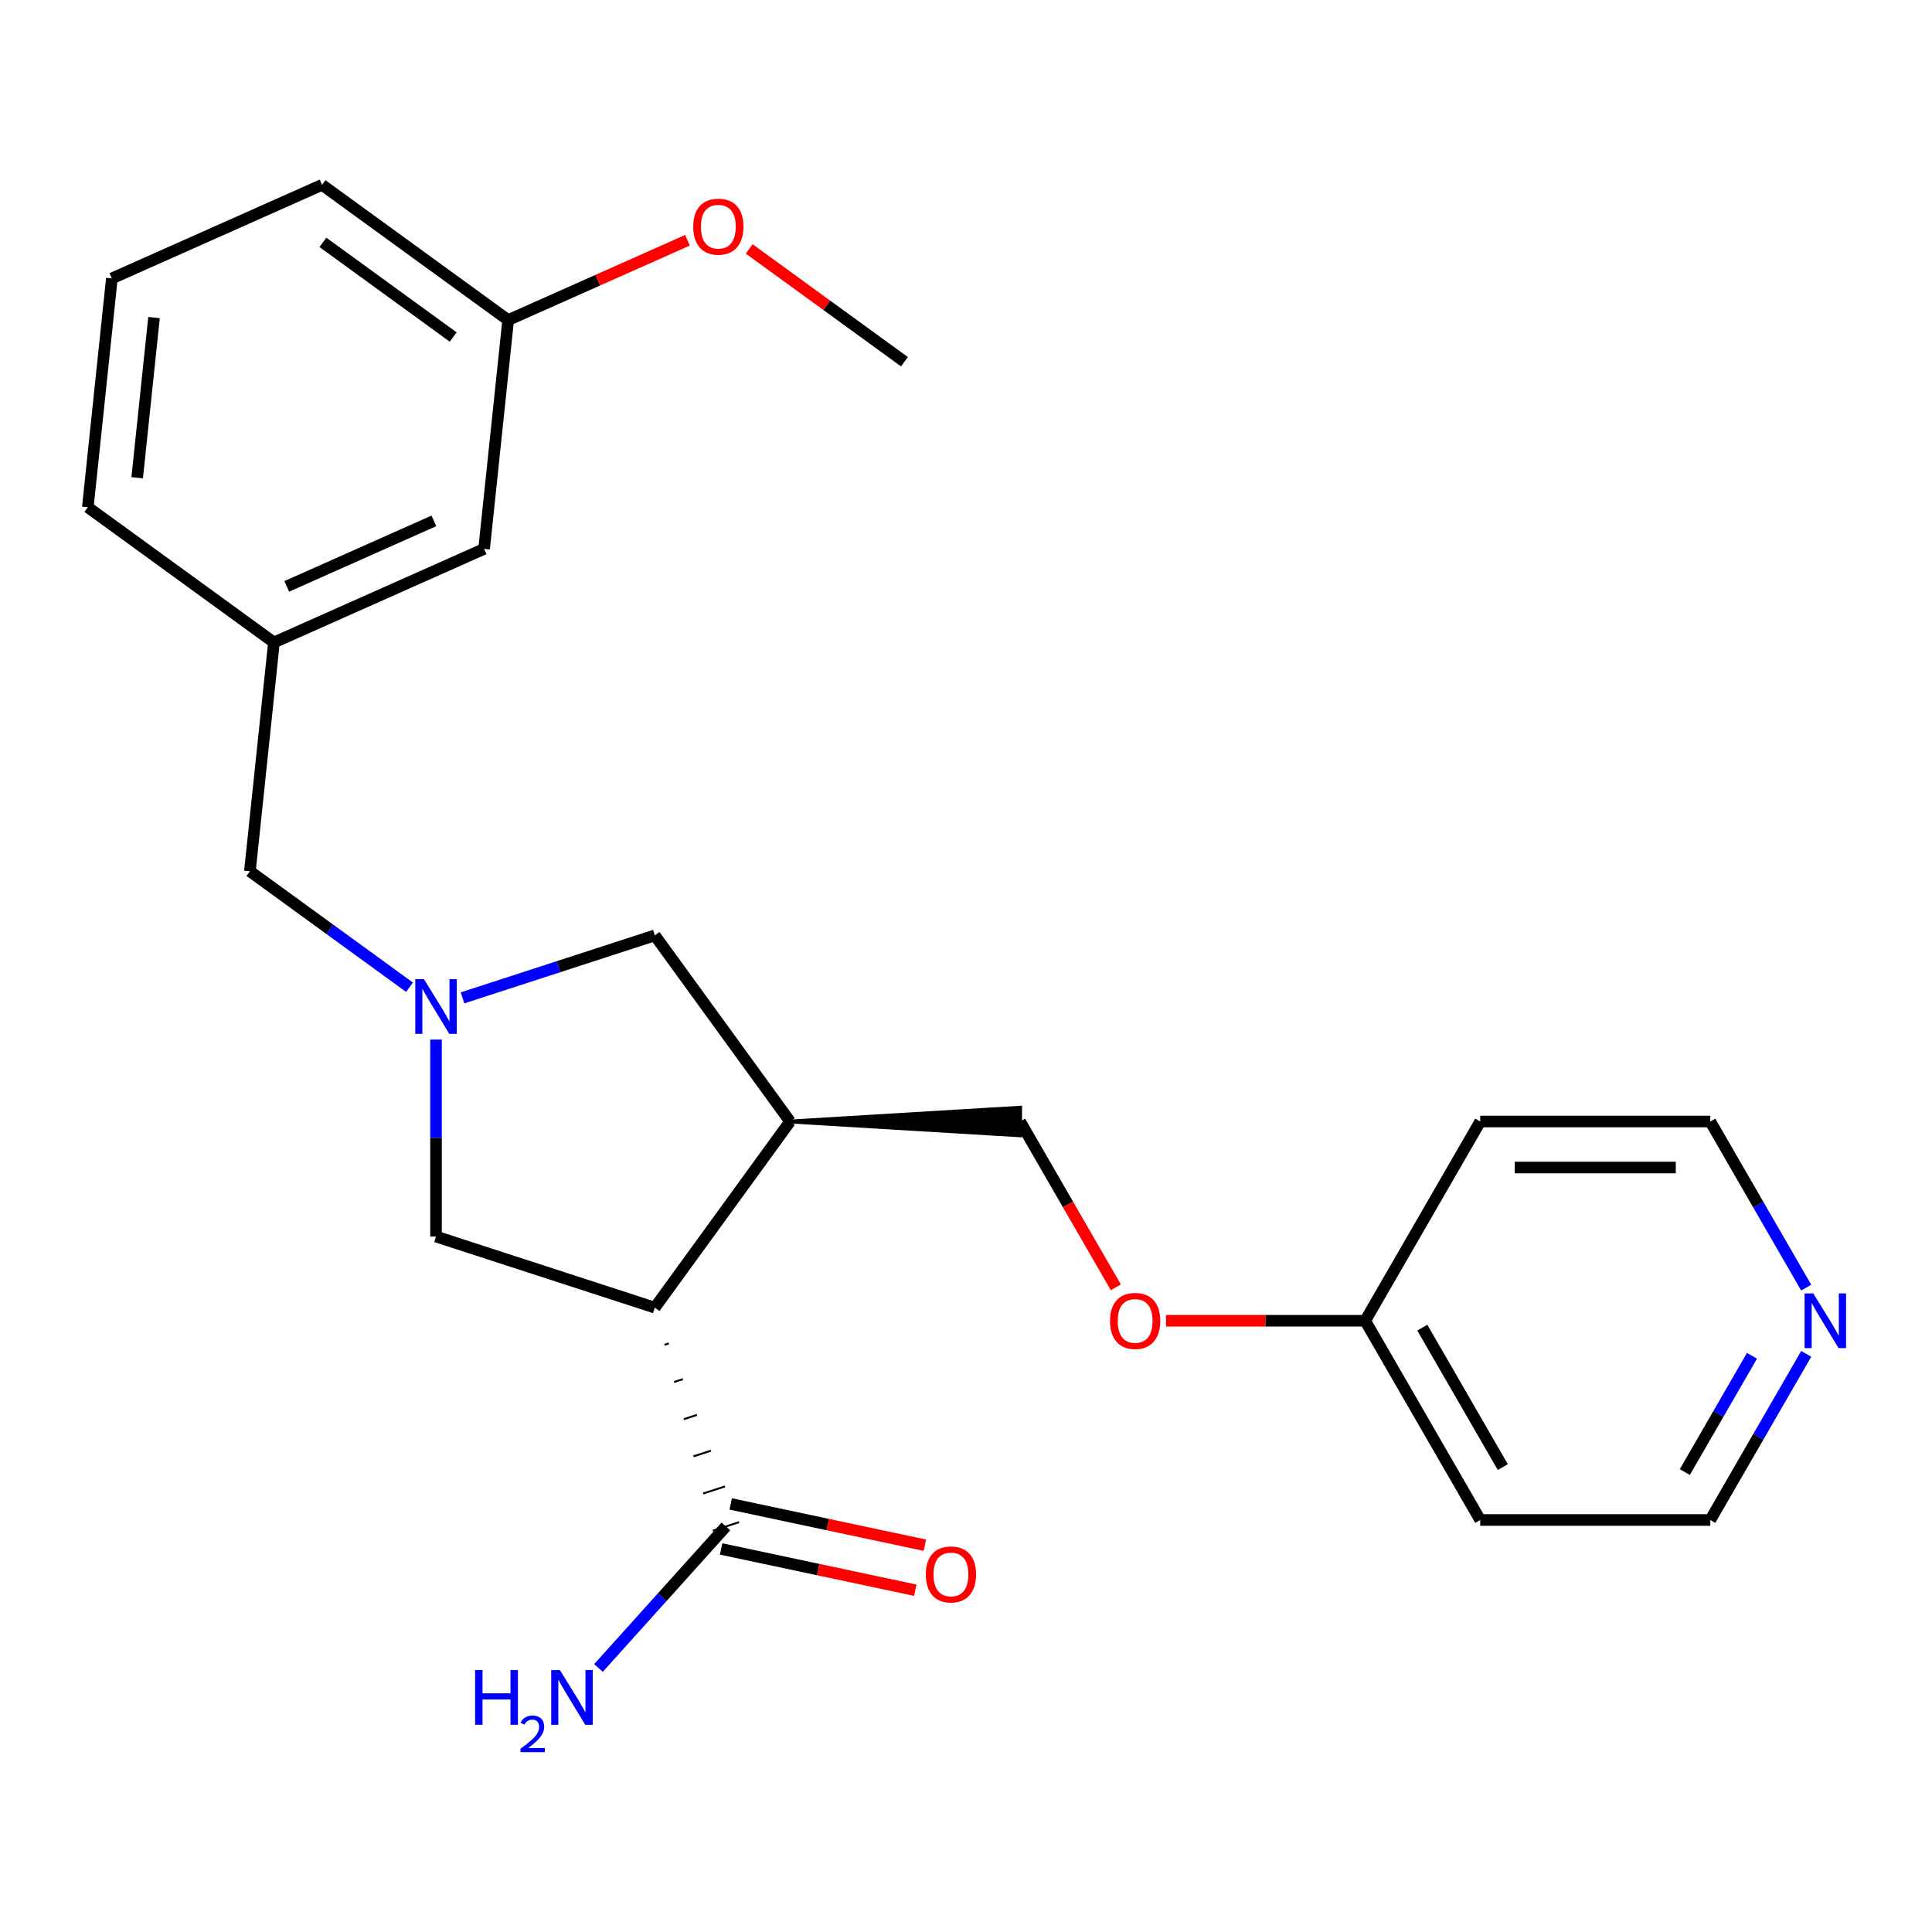 <?xml version='1.0' encoding='iso-8859-1'?>
<svg version='1.1' baseProfile='full'
              xmlns='http://www.w3.org/2000/svg'
                      xmlns:rdkit='http://www.rdkit.org/xml'
                      xmlns:xlink='http://www.w3.org/1999/xlink'
                  xml:space='preserve'
width='1000px' height='1000px' viewBox='0 0 1000 1000'>
<!-- END OF HEADER -->
<rect style='opacity:1.0;fill:#FFFFFF;stroke:none' width='1000' height='1000' x='0' y='0'> </rect>
<path class='bond-1' d='M 338.933,676.832 L 408.926,580.495' style='fill:none;fill-rule:evenodd;stroke:#000000;stroke-width:6px;stroke-linecap:butt;stroke-linejoin:miter;stroke-opacity:1' />
<path class='bond-2' d='M 343.933,696.075 L 346.198,695.339' style='fill:none;fill-rule:evenodd;stroke:#000000;stroke-width:1.0px;stroke-linecap:butt;stroke-linejoin:miter;stroke-opacity:1' />
<path class='bond-2' d='M 348.934,715.318 L 353.464,713.846' style='fill:none;fill-rule:evenodd;stroke:#000000;stroke-width:1.0px;stroke-linecap:butt;stroke-linejoin:miter;stroke-opacity:1' />
<path class='bond-2' d='M 353.934,734.562 L 360.729,732.354' style='fill:none;fill-rule:evenodd;stroke:#000000;stroke-width:1.0px;stroke-linecap:butt;stroke-linejoin:miter;stroke-opacity:1' />
<path class='bond-2' d='M 358.935,753.805 L 367.995,750.861' style='fill:none;fill-rule:evenodd;stroke:#000000;stroke-width:1.0px;stroke-linecap:butt;stroke-linejoin:miter;stroke-opacity:1' />
<path class='bond-2' d='M 363.935,773.048 L 375.26,769.368' style='fill:none;fill-rule:evenodd;stroke:#000000;stroke-width:1.0px;stroke-linecap:butt;stroke-linejoin:miter;stroke-opacity:1' />
<path class='bond-2' d='M 368.935,792.291 L 382.526,787.875' style='fill:none;fill-rule:evenodd;stroke:#000000;stroke-width:1.0px;stroke-linecap:butt;stroke-linejoin:miter;stroke-opacity:1' />
<path class='bond-3' d='M 338.933,676.832 L 225.682,640.034' style='fill:none;fill-rule:evenodd;stroke:#000000;stroke-width:6px;stroke-linecap:butt;stroke-linejoin:miter;stroke-opacity:1' />
<path class='bond-0' d='M 225.682,538.092 L 225.682,589.063' style='fill:none;fill-rule:evenodd;stroke:#0000FF;stroke-width:6px;stroke-linecap:butt;stroke-linejoin:miter;stroke-opacity:1' />
<path class='bond-0' d='M 225.682,589.063 L 225.682,640.034' style='fill:none;fill-rule:evenodd;stroke:#000000;stroke-width:6px;stroke-linecap:butt;stroke-linejoin:miter;stroke-opacity:1' />
<path class='bond-6' d='M 211.965,510.989 L 170.655,480.976' style='fill:none;fill-rule:evenodd;stroke:#0000FF;stroke-width:6px;stroke-linecap:butt;stroke-linejoin:miter;stroke-opacity:1' />
<path class='bond-6' d='M 170.655,480.976 L 129.345,450.962' style='fill:none;fill-rule:evenodd;stroke:#000000;stroke-width:6px;stroke-linecap:butt;stroke-linejoin:miter;stroke-opacity:1' />
<path class='bond-24' d='M 239.399,516.498 L 289.166,500.328' style='fill:none;fill-rule:evenodd;stroke:#0000FF;stroke-width:6px;stroke-linecap:butt;stroke-linejoin:miter;stroke-opacity:1' />
<path class='bond-24' d='M 289.166,500.328 L 338.933,484.158' style='fill:none;fill-rule:evenodd;stroke:#000000;stroke-width:6px;stroke-linecap:butt;stroke-linejoin:miter;stroke-opacity:1' />
<path class='bond-4' d='M 408.926,580.495 L 338.933,484.158' style='fill:none;fill-rule:evenodd;stroke:#000000;stroke-width:6px;stroke-linecap:butt;stroke-linejoin:miter;stroke-opacity:1' />
<path class='bond-5' d='M 408.926,580.495 L 528.005,587.64 L 528.005,573.35 Z' style='fill:#000000;fill-rule:evenodd;fill-opacity:1;stroke:#000000;stroke-width:2px;stroke-linecap:butt;stroke-linejoin:miter;stroke-opacity:1;' />
<path class='bond-7' d='M 373.255,801.731 L 423.505,812.412' style='fill:none;fill-rule:evenodd;stroke:#000000;stroke-width:6px;stroke-linecap:butt;stroke-linejoin:miter;stroke-opacity:1' />
<path class='bond-7' d='M 423.505,812.412 L 473.755,823.093' style='fill:none;fill-rule:evenodd;stroke:#FF0000;stroke-width:6px;stroke-linecap:butt;stroke-linejoin:miter;stroke-opacity:1' />
<path class='bond-7' d='M 378.206,778.435 L 428.456,789.116' style='fill:none;fill-rule:evenodd;stroke:#000000;stroke-width:6px;stroke-linecap:butt;stroke-linejoin:miter;stroke-opacity:1' />
<path class='bond-7' d='M 428.456,789.116 L 478.706,799.797' style='fill:none;fill-rule:evenodd;stroke:#FF0000;stroke-width:6px;stroke-linecap:butt;stroke-linejoin:miter;stroke-opacity:1' />
<path class='bond-11' d='M 375.73,790.083 L 342.749,826.713' style='fill:none;fill-rule:evenodd;stroke:#000000;stroke-width:6px;stroke-linecap:butt;stroke-linejoin:miter;stroke-opacity:1' />
<path class='bond-11' d='M 342.749,826.713 L 309.768,863.342' style='fill:none;fill-rule:evenodd;stroke:#0000FF;stroke-width:6px;stroke-linecap:butt;stroke-linejoin:miter;stroke-opacity:1' />
<path class='bond-10' d='M 528.005,580.495 L 552.782,623.409' style='fill:none;fill-rule:evenodd;stroke:#000000;stroke-width:6px;stroke-linecap:butt;stroke-linejoin:miter;stroke-opacity:1' />
<path class='bond-10' d='M 552.782,623.409 L 577.559,666.324' style='fill:none;fill-rule:evenodd;stroke:#FF0000;stroke-width:6px;stroke-linecap:butt;stroke-linejoin:miter;stroke-opacity:1' />
<path class='bond-9' d='M 129.345,450.962 L 141.792,332.535' style='fill:none;fill-rule:evenodd;stroke:#000000;stroke-width:6px;stroke-linecap:butt;stroke-linejoin:miter;stroke-opacity:1' />
<path class='bond-8' d='M 934.889,700.758 L 910.066,743.752' style='fill:none;fill-rule:evenodd;stroke:#0000FF;stroke-width:6px;stroke-linecap:butt;stroke-linejoin:miter;stroke-opacity:1' />
<path class='bond-8' d='M 910.066,743.752 L 885.243,786.746' style='fill:none;fill-rule:evenodd;stroke:#000000;stroke-width:6px;stroke-linecap:butt;stroke-linejoin:miter;stroke-opacity:1' />
<path class='bond-8' d='M 906.817,701.748 L 889.441,731.844' style='fill:none;fill-rule:evenodd;stroke:#0000FF;stroke-width:6px;stroke-linecap:butt;stroke-linejoin:miter;stroke-opacity:1' />
<path class='bond-8' d='M 889.441,731.844 L 872.065,761.94' style='fill:none;fill-rule:evenodd;stroke:#000000;stroke-width:6px;stroke-linecap:butt;stroke-linejoin:miter;stroke-opacity:1' />
<path class='bond-25' d='M 934.889,666.484 L 910.066,623.489' style='fill:none;fill-rule:evenodd;stroke:#0000FF;stroke-width:6px;stroke-linecap:butt;stroke-linejoin:miter;stroke-opacity:1' />
<path class='bond-25' d='M 910.066,623.489 L 885.243,580.495' style='fill:none;fill-rule:evenodd;stroke:#000000;stroke-width:6px;stroke-linecap:butt;stroke-linejoin:miter;stroke-opacity:1' />
<path class='bond-13' d='M 141.792,332.535 L 250.576,284.101' style='fill:none;fill-rule:evenodd;stroke:#000000;stroke-width:6px;stroke-linecap:butt;stroke-linejoin:miter;stroke-opacity:1' />
<path class='bond-13' d='M 148.423,303.513 L 224.572,269.609' style='fill:none;fill-rule:evenodd;stroke:#000000;stroke-width:6px;stroke-linecap:butt;stroke-linejoin:miter;stroke-opacity:1' />
<path class='bond-21' d='M 141.792,332.535 L 45.455,262.542' style='fill:none;fill-rule:evenodd;stroke:#000000;stroke-width:6px;stroke-linecap:butt;stroke-linejoin:miter;stroke-opacity:1' />
<path class='bond-12' d='M 603.522,683.621 L 655.073,683.621' style='fill:none;fill-rule:evenodd;stroke:#FF0000;stroke-width:6px;stroke-linecap:butt;stroke-linejoin:miter;stroke-opacity:1' />
<path class='bond-12' d='M 655.073,683.621 L 706.624,683.621' style='fill:none;fill-rule:evenodd;stroke:#000000;stroke-width:6px;stroke-linecap:butt;stroke-linejoin:miter;stroke-opacity:1' />
<path class='bond-15' d='M 706.624,683.621 L 766.164,580.495' style='fill:none;fill-rule:evenodd;stroke:#000000;stroke-width:6px;stroke-linecap:butt;stroke-linejoin:miter;stroke-opacity:1' />
<path class='bond-16' d='M 706.624,683.621 L 766.164,786.746' style='fill:none;fill-rule:evenodd;stroke:#000000;stroke-width:6px;stroke-linecap:butt;stroke-linejoin:miter;stroke-opacity:1' />
<path class='bond-16' d='M 736.18,687.181 L 777.858,759.369' style='fill:none;fill-rule:evenodd;stroke:#000000;stroke-width:6px;stroke-linecap:butt;stroke-linejoin:miter;stroke-opacity:1' />
<path class='bond-14' d='M 250.576,284.101 L 263.023,165.674' style='fill:none;fill-rule:evenodd;stroke:#000000;stroke-width:6px;stroke-linecap:butt;stroke-linejoin:miter;stroke-opacity:1' />
<path class='bond-17' d='M 263.023,165.674 L 309.427,145.014' style='fill:none;fill-rule:evenodd;stroke:#000000;stroke-width:6px;stroke-linecap:butt;stroke-linejoin:miter;stroke-opacity:1' />
<path class='bond-17' d='M 309.427,145.014 L 355.831,124.354' style='fill:none;fill-rule:evenodd;stroke:#FF0000;stroke-width:6px;stroke-linecap:butt;stroke-linejoin:miter;stroke-opacity:1' />
<path class='bond-26' d='M 263.023,165.674 L 166.686,95.681' style='fill:none;fill-rule:evenodd;stroke:#000000;stroke-width:6px;stroke-linecap:butt;stroke-linejoin:miter;stroke-opacity:1' />
<path class='bond-26' d='M 234.574,174.443 L 167.138,125.448' style='fill:none;fill-rule:evenodd;stroke:#000000;stroke-width:6px;stroke-linecap:butt;stroke-linejoin:miter;stroke-opacity:1' />
<path class='bond-18' d='M 766.164,580.495 L 885.243,580.495' style='fill:none;fill-rule:evenodd;stroke:#000000;stroke-width:6px;stroke-linecap:butt;stroke-linejoin:miter;stroke-opacity:1' />
<path class='bond-18' d='M 784.026,604.311 L 867.381,604.311' style='fill:none;fill-rule:evenodd;stroke:#000000;stroke-width:6px;stroke-linecap:butt;stroke-linejoin:miter;stroke-opacity:1' />
<path class='bond-19' d='M 766.164,786.746 L 885.243,786.746' style='fill:none;fill-rule:evenodd;stroke:#000000;stroke-width:6px;stroke-linecap:butt;stroke-linejoin:miter;stroke-opacity:1' />
<path class='bond-23' d='M 387.785,128.848 L 427.965,158.041' style='fill:none;fill-rule:evenodd;stroke:#FF0000;stroke-width:6px;stroke-linecap:butt;stroke-linejoin:miter;stroke-opacity:1' />
<path class='bond-23' d='M 427.965,158.041 L 468.145,187.233' style='fill:none;fill-rule:evenodd;stroke:#000000;stroke-width:6px;stroke-linecap:butt;stroke-linejoin:miter;stroke-opacity:1' />
<path class='bond-20' d='M 57.902,144.115 L 45.455,262.542' style='fill:none;fill-rule:evenodd;stroke:#000000;stroke-width:6px;stroke-linecap:butt;stroke-linejoin:miter;stroke-opacity:1' />
<path class='bond-20' d='M 79.72,164.369 L 71.007,247.267' style='fill:none;fill-rule:evenodd;stroke:#000000;stroke-width:6px;stroke-linecap:butt;stroke-linejoin:miter;stroke-opacity:1' />
<path class='bond-22' d='M 57.902,144.115 L 166.686,95.681' style='fill:none;fill-rule:evenodd;stroke:#000000;stroke-width:6px;stroke-linecap:butt;stroke-linejoin:miter;stroke-opacity:1' />
<path  class='atom-1' d='M 219.422 506.795
L 228.702 521.795
Q 229.622 523.275, 231.102 525.955
Q 232.582 528.635, 232.662 528.795
L 232.662 506.795
L 236.422 506.795
L 236.422 535.115
L 232.542 535.115
L 222.582 518.715
Q 221.422 516.795, 220.182 514.595
Q 218.982 512.395, 218.622 511.715
L 218.622 535.115
L 214.942 535.115
L 214.942 506.795
L 219.422 506.795
' fill='#0000FF'/>
<path  class='atom-8' d='M 479.208 814.921
Q 479.208 808.121, 482.568 804.321
Q 485.928 800.521, 492.208 800.521
Q 498.488 800.521, 501.848 804.321
Q 505.208 808.121, 505.208 814.921
Q 505.208 821.801, 501.808 825.721
Q 498.408 829.601, 492.208 829.601
Q 485.968 829.601, 482.568 825.721
Q 479.208 821.841, 479.208 814.921
M 492.208 826.401
Q 496.528 826.401, 498.848 823.521
Q 501.208 820.601, 501.208 814.921
Q 501.208 809.361, 498.848 806.561
Q 496.528 803.721, 492.208 803.721
Q 487.888 803.721, 485.528 806.521
Q 483.208 809.321, 483.208 814.921
Q 483.208 820.641, 485.528 823.521
Q 487.888 826.401, 492.208 826.401
' fill='#FF0000'/>
<path  class='atom-9' d='M 938.523 669.461
L 947.803 684.461
Q 948.723 685.941, 950.203 688.621
Q 951.683 691.301, 951.763 691.461
L 951.763 669.461
L 955.523 669.461
L 955.523 697.781
L 951.643 697.781
L 941.683 681.381
Q 940.523 679.461, 939.283 677.261
Q 938.083 675.061, 937.723 674.381
L 937.723 697.781
L 934.043 697.781
L 934.043 669.461
L 938.523 669.461
' fill='#0000FF'/>
<path  class='atom-11' d='M 574.545 683.701
Q 574.545 676.901, 577.905 673.101
Q 581.265 669.301, 587.545 669.301
Q 593.825 669.301, 597.185 673.101
Q 600.545 676.901, 600.545 683.701
Q 600.545 690.581, 597.145 694.501
Q 593.745 698.381, 587.545 698.381
Q 581.305 698.381, 577.905 694.501
Q 574.545 690.621, 574.545 683.701
M 587.545 695.181
Q 591.865 695.181, 594.185 692.301
Q 596.545 689.381, 596.545 683.701
Q 596.545 678.141, 594.185 675.341
Q 591.865 672.501, 587.545 672.501
Q 583.225 672.501, 580.865 675.301
Q 578.545 678.101, 578.545 683.701
Q 578.545 689.421, 580.865 692.301
Q 583.225 695.181, 587.545 695.181
' fill='#FF0000'/>
<path  class='atom-12' d='M 245.918 864.416
L 249.758 864.416
L 249.758 876.456
L 264.238 876.456
L 264.238 864.416
L 268.078 864.416
L 268.078 892.736
L 264.238 892.736
L 264.238 879.656
L 249.758 879.656
L 249.758 892.736
L 245.918 892.736
L 245.918 864.416
' fill='#0000FF'/>
<path  class='atom-12' d='M 269.451 891.743
Q 270.137 889.974, 271.774 888.997
Q 273.411 887.994, 275.681 887.994
Q 278.506 887.994, 280.09 889.525
Q 281.674 891.056, 281.674 893.776
Q 281.674 896.548, 279.615 899.135
Q 277.582 901.722, 273.358 904.784
L 281.991 904.784
L 281.991 906.896
L 269.398 906.896
L 269.398 905.128
Q 272.883 902.646, 274.942 900.798
Q 277.028 898.95, 278.031 897.287
Q 279.034 895.624, 279.034 893.908
Q 279.034 892.112, 278.136 891.109
Q 277.239 890.106, 275.681 890.106
Q 274.176 890.106, 273.173 890.713
Q 272.17 891.32, 271.457 892.667
L 269.451 891.743
' fill='#0000FF'/>
<path  class='atom-12' d='M 289.791 864.416
L 299.071 879.416
Q 299.991 880.896, 301.471 883.576
Q 302.951 886.256, 303.031 886.416
L 303.031 864.416
L 306.791 864.416
L 306.791 892.736
L 302.911 892.736
L 292.951 876.336
Q 291.791 874.416, 290.551 872.216
Q 289.351 870.016, 288.991 869.336
L 288.991 892.736
L 285.311 892.736
L 285.311 864.416
L 289.791 864.416
' fill='#0000FF'/>
<path  class='atom-18' d='M 358.808 117.32
Q 358.808 110.52, 362.168 106.72
Q 365.528 102.92, 371.808 102.92
Q 378.088 102.92, 381.448 106.72
Q 384.808 110.52, 384.808 117.32
Q 384.808 124.2, 381.408 128.12
Q 378.008 132, 371.808 132
Q 365.568 132, 362.168 128.12
Q 358.808 124.24, 358.808 117.32
M 371.808 128.8
Q 376.128 128.8, 378.448 125.92
Q 380.808 123, 380.808 117.32
Q 380.808 111.76, 378.448 108.96
Q 376.128 106.12, 371.808 106.12
Q 367.488 106.12, 365.128 108.92
Q 362.808 111.72, 362.808 117.32
Q 362.808 123.04, 365.128 125.92
Q 367.488 128.8, 371.808 128.8
' fill='#FF0000'/>
</svg>
